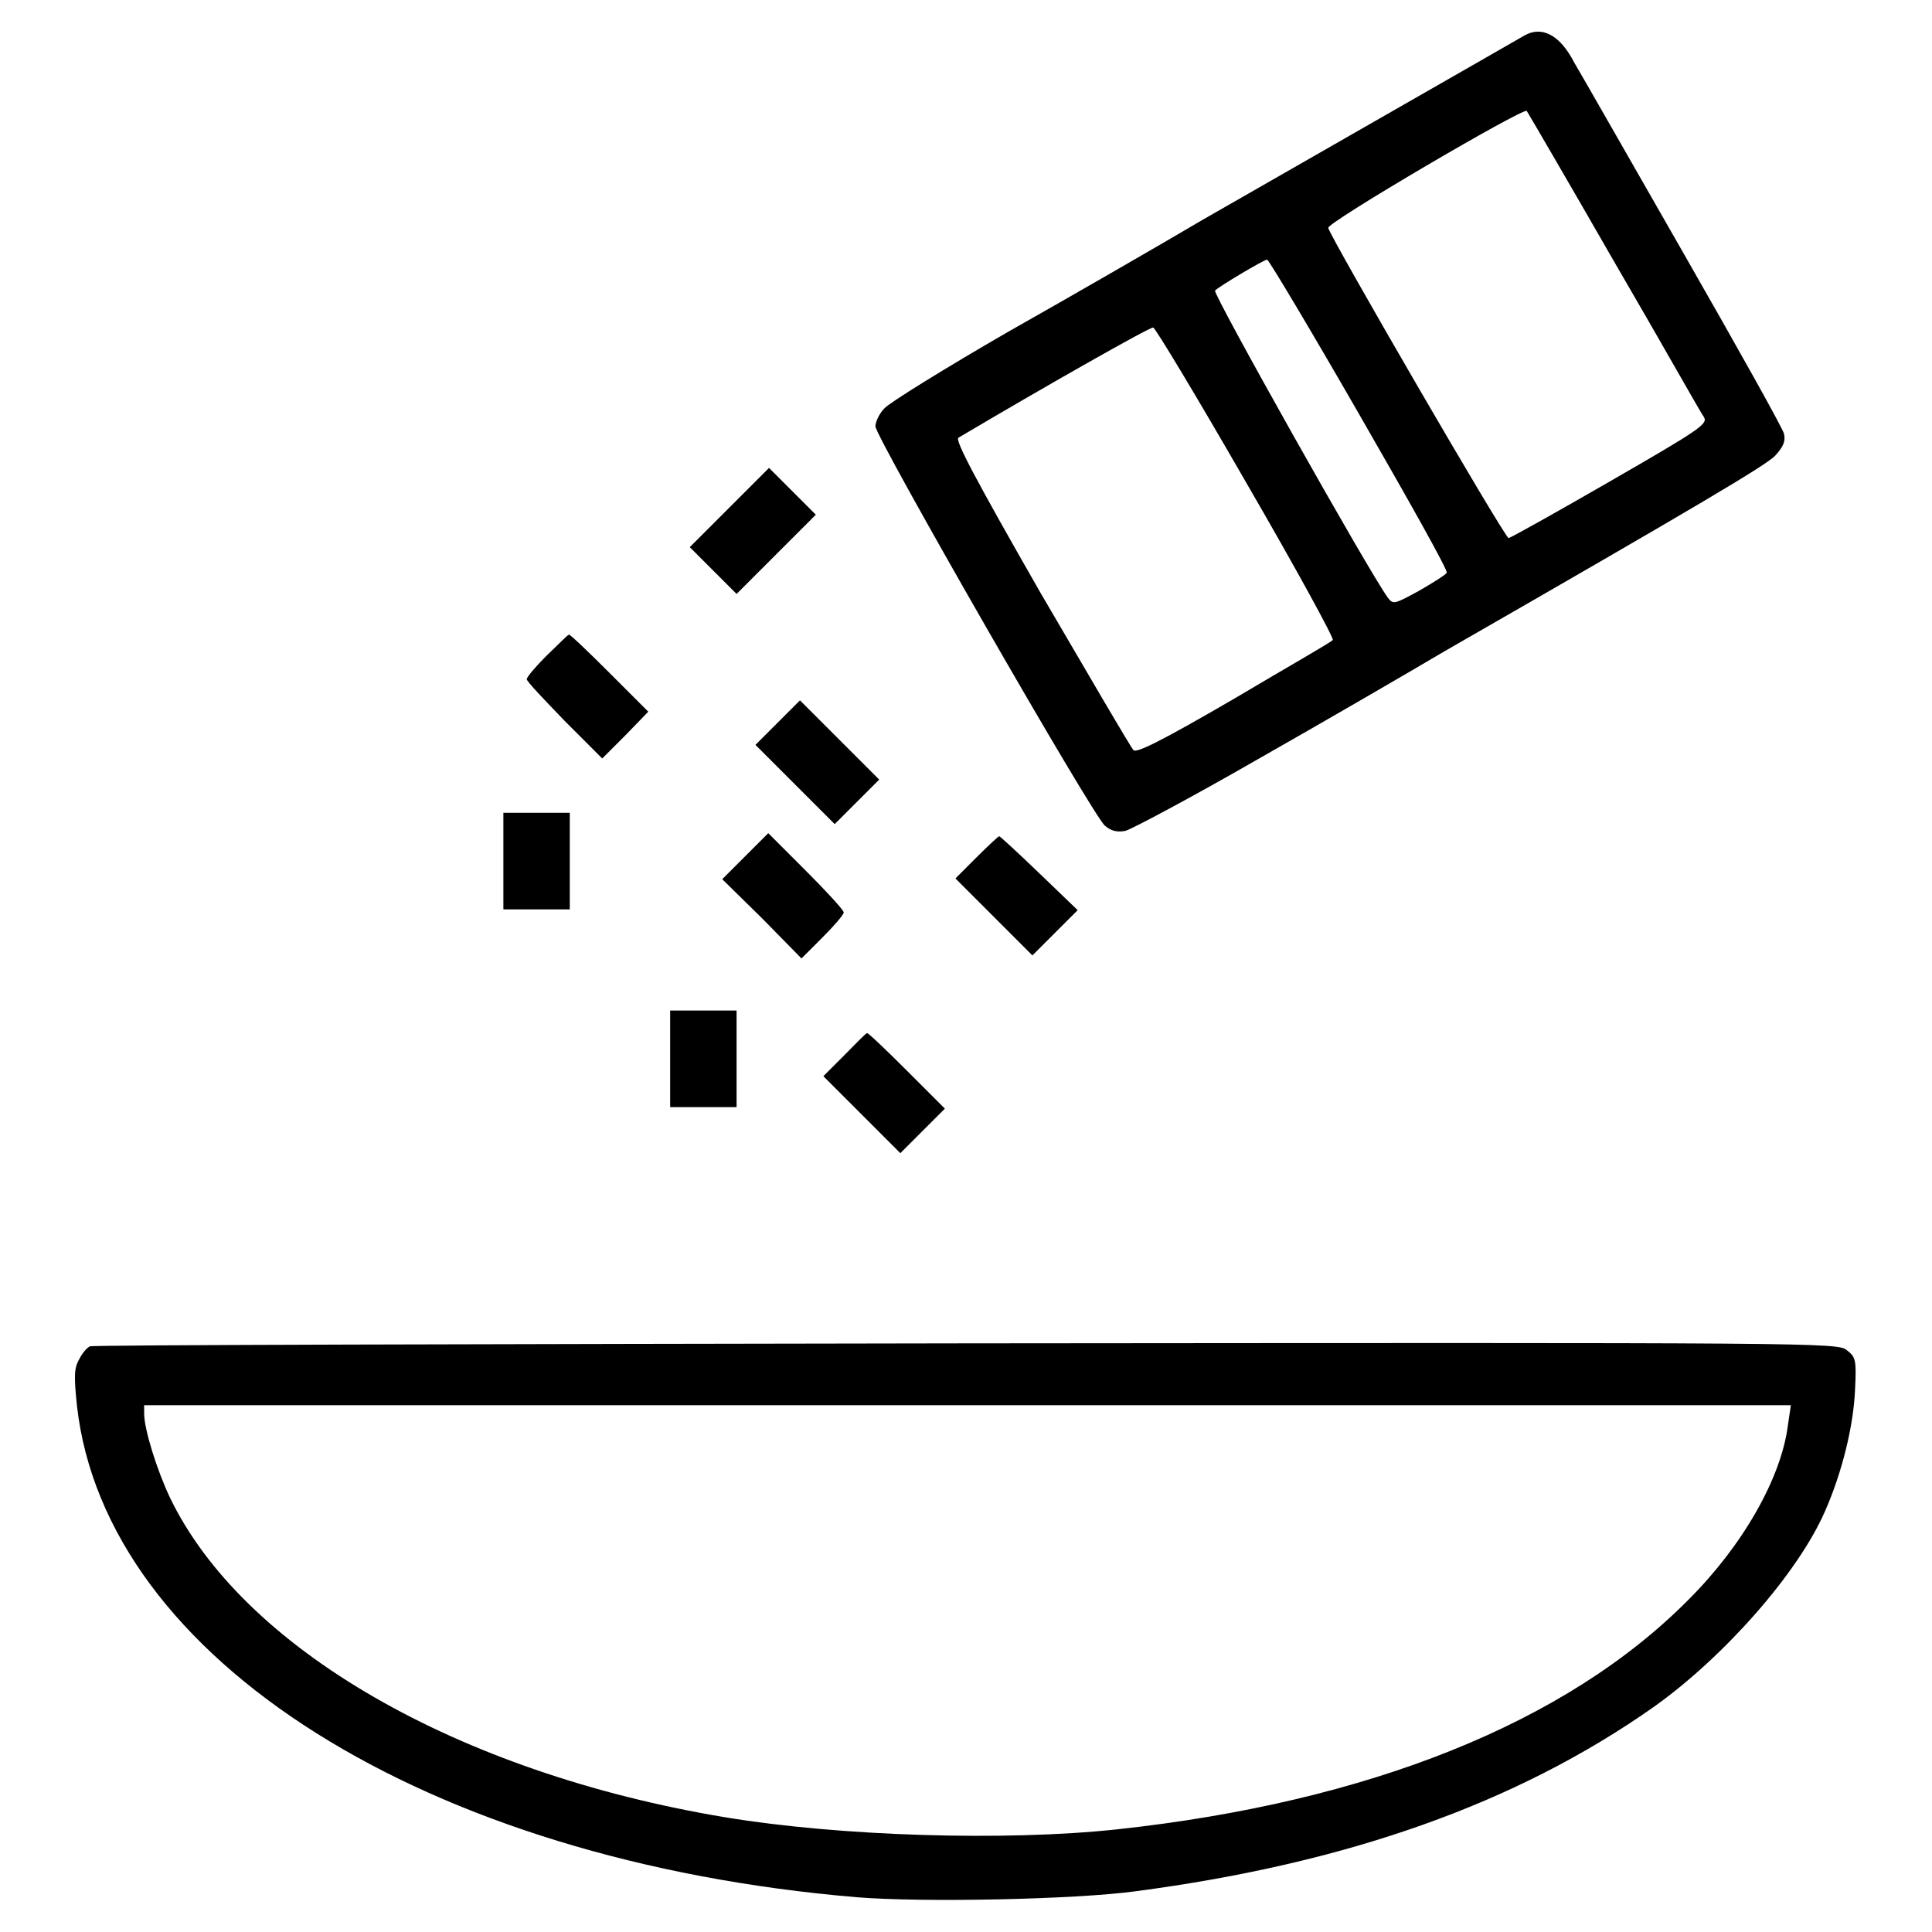 <?xml version="1.0" encoding="utf-8"?>
<!-- Svg Vector Icons : http://www.onlinewebfonts.com/icon -->
<!DOCTYPE svg PUBLIC "-//W3C//DTD SVG 1.1//EN" "http://www.w3.org/Graphics/SVG/1.1/DTD/svg11.dtd">
<svg version="1.1" xmlns="http://www.w3.org/2000/svg" xmlns:xlink="http://www.w3.org/1999/xlink" x="0px" y="0px" viewBox="0 0 256 256" enable-background="new 0 0 256 256" xml:space="preserve">
<g><g><g><path fill="#000000" d="M202,4.7c-1.7,1-31.8,18.2-42.6,24.4c-5.6,3.3-17.2,10-25.7,14.8c-8.5,4.9-15.9,9.5-16.5,10.2c-0.7,0.7-1.2,1.8-1.2,2.4c0,1.4,28.8,51.6,30.4,52.9c0.8,0.7,1.6,0.9,2.7,0.7c0.8-0.2,8.7-4.4,17.4-9.4c8.8-5,20-11.5,24.9-14.4c34.3-19.7,42.5-24.6,43.8-25.9c1.1-1.2,1.4-1.9,1.2-2.9c-0.2-0.8-6.2-11.5-13.3-23.9C216,21.2,209.5,9.8,208.6,8.3C206.7,4.6,204.3,3.4,202,4.7z M213.9,34.7c6.3,10.8,11.5,20.1,11.9,20.6c0.5,0.9-0.7,1.7-12.5,8.5c-7.1,4.1-13.2,7.5-13.4,7.5c-0.5,0-23.6-39.8-23.9-41.1c-0.2-0.7,25.9-16,26.3-15.5C202.5,15,207.7,23.9,213.9,34.7z M180.1,54.9c6.5,11.3,11.8,20.7,11.6,21c-0.2,0.3-1.8,1.3-3.7,2.4c-3.3,1.8-3.4,1.8-4.1,0.9c-2.5-3.4-23.3-40.4-22.9-40.7c0.6-0.6,6.5-4.1,6.9-4.1C168.1,34.4,173.6,43.6,180.1,54.9z M165.1,63.9c6.5,11.2,11.7,20.7,11.5,20.9c-0.2,0.3-6.2,3.7-13.1,7.8c-9.8,5.7-12.9,7.2-13.3,6.8c-0.4-0.4-5.8-9.7-12.3-20.8c-8.7-15.2-11.4-20.3-10.9-20.6c11.3-6.7,25.4-14.7,25.8-14.6C153,43.3,158.6,52.6,165.1,63.9z"/><path fill="#000000" d="M96.6,67.3l-5.2,5.2l3.1,3.1l3.1,3.1l5.3-5.3l5.2-5.2l-3.1-3.1l-3.1-3.1L96.6,67.3z"/><path fill="#000000" d="M72.5,86.8c-1.5,1.5-2.7,2.9-2.7,3.2c0,0.3,2.3,2.7,5,5.5l5,5l3.1-3.1l3-3.1l-5.1-5.1c-2.8-2.8-5.2-5.1-5.4-5.1S74,85.4,72.5,86.8z"/><path fill="#000000" d="M103,95.8l-2.9,2.9l5.3,5.3l5.2,5.2l3-3l2.9-2.9l-5.3-5.3l-5.2-5.2L103,95.8z"/><path fill="#000000" d="M66.7,114.1v6.4h4.4h4.4v-6.4v-6.4h-4.4h-4.4V114.1z"/><path fill="#000000" d="M98.8,113.4l-3.1,3.1l5.3,5.2l5.2,5.3l2.8-2.8c1.5-1.5,2.8-3,2.8-3.3s-2.3-2.8-5-5.5l-5-5L98.8,113.4z"/><path fill="#000000" d="M129.4,113.6l-2.8,2.8l5.1,5.1l5.1,5.1l3-3l3-3l-5.1-4.9c-2.8-2.7-5.2-4.9-5.3-4.9S130.9,112.1,129.4,113.6z"/><path fill="#000000" d="M88.8,140.3v6.4h4.4h4.4v-6.4v-6.4h-4.4h-4.4V140.3z"/><path fill="#000000" d="M111.9,139.8l-2.8,2.8l5.1,5.1l5.1,5.1l2.9-2.9l3-3l-5-5c-2.8-2.8-5.1-5-5.3-5S113.4,138.3,111.9,139.8z"/><path fill="#000000" d="M11.9,178.4c-0.4,0.2-1,0.9-1.4,1.7c-0.7,1.2-0.7,2.3-0.3,6.2c3.8,33.6,46.3,60.3,103.4,65.1c8.7,0.7,28.8,0.3,36.9-0.8c28-3.7,50.4-11.6,68.6-24.4c9.3-6.6,19.1-17.7,22.7-25.9c2.3-5.2,3.8-11.4,4-16.1c0.2-4,0.1-4.4-1.1-5.3c-1.2-1-3.5-1-116.7-0.9C64.6,178.1,12.3,178.2,11.9,178.4z M236.9,188.9c-0.9,7-6,15.9-13.1,23c-16.2,16.4-42.5,26.9-75.8,30.5c-14.9,1.6-36.8,0.9-51.9-1.6c-35.5-5.9-64-22.4-73.6-42.4c-1.7-3.6-3.4-9-3.4-11.1v-1.1h109.1h109.1L236.9,188.9z"/></g></g></g>
</svg>